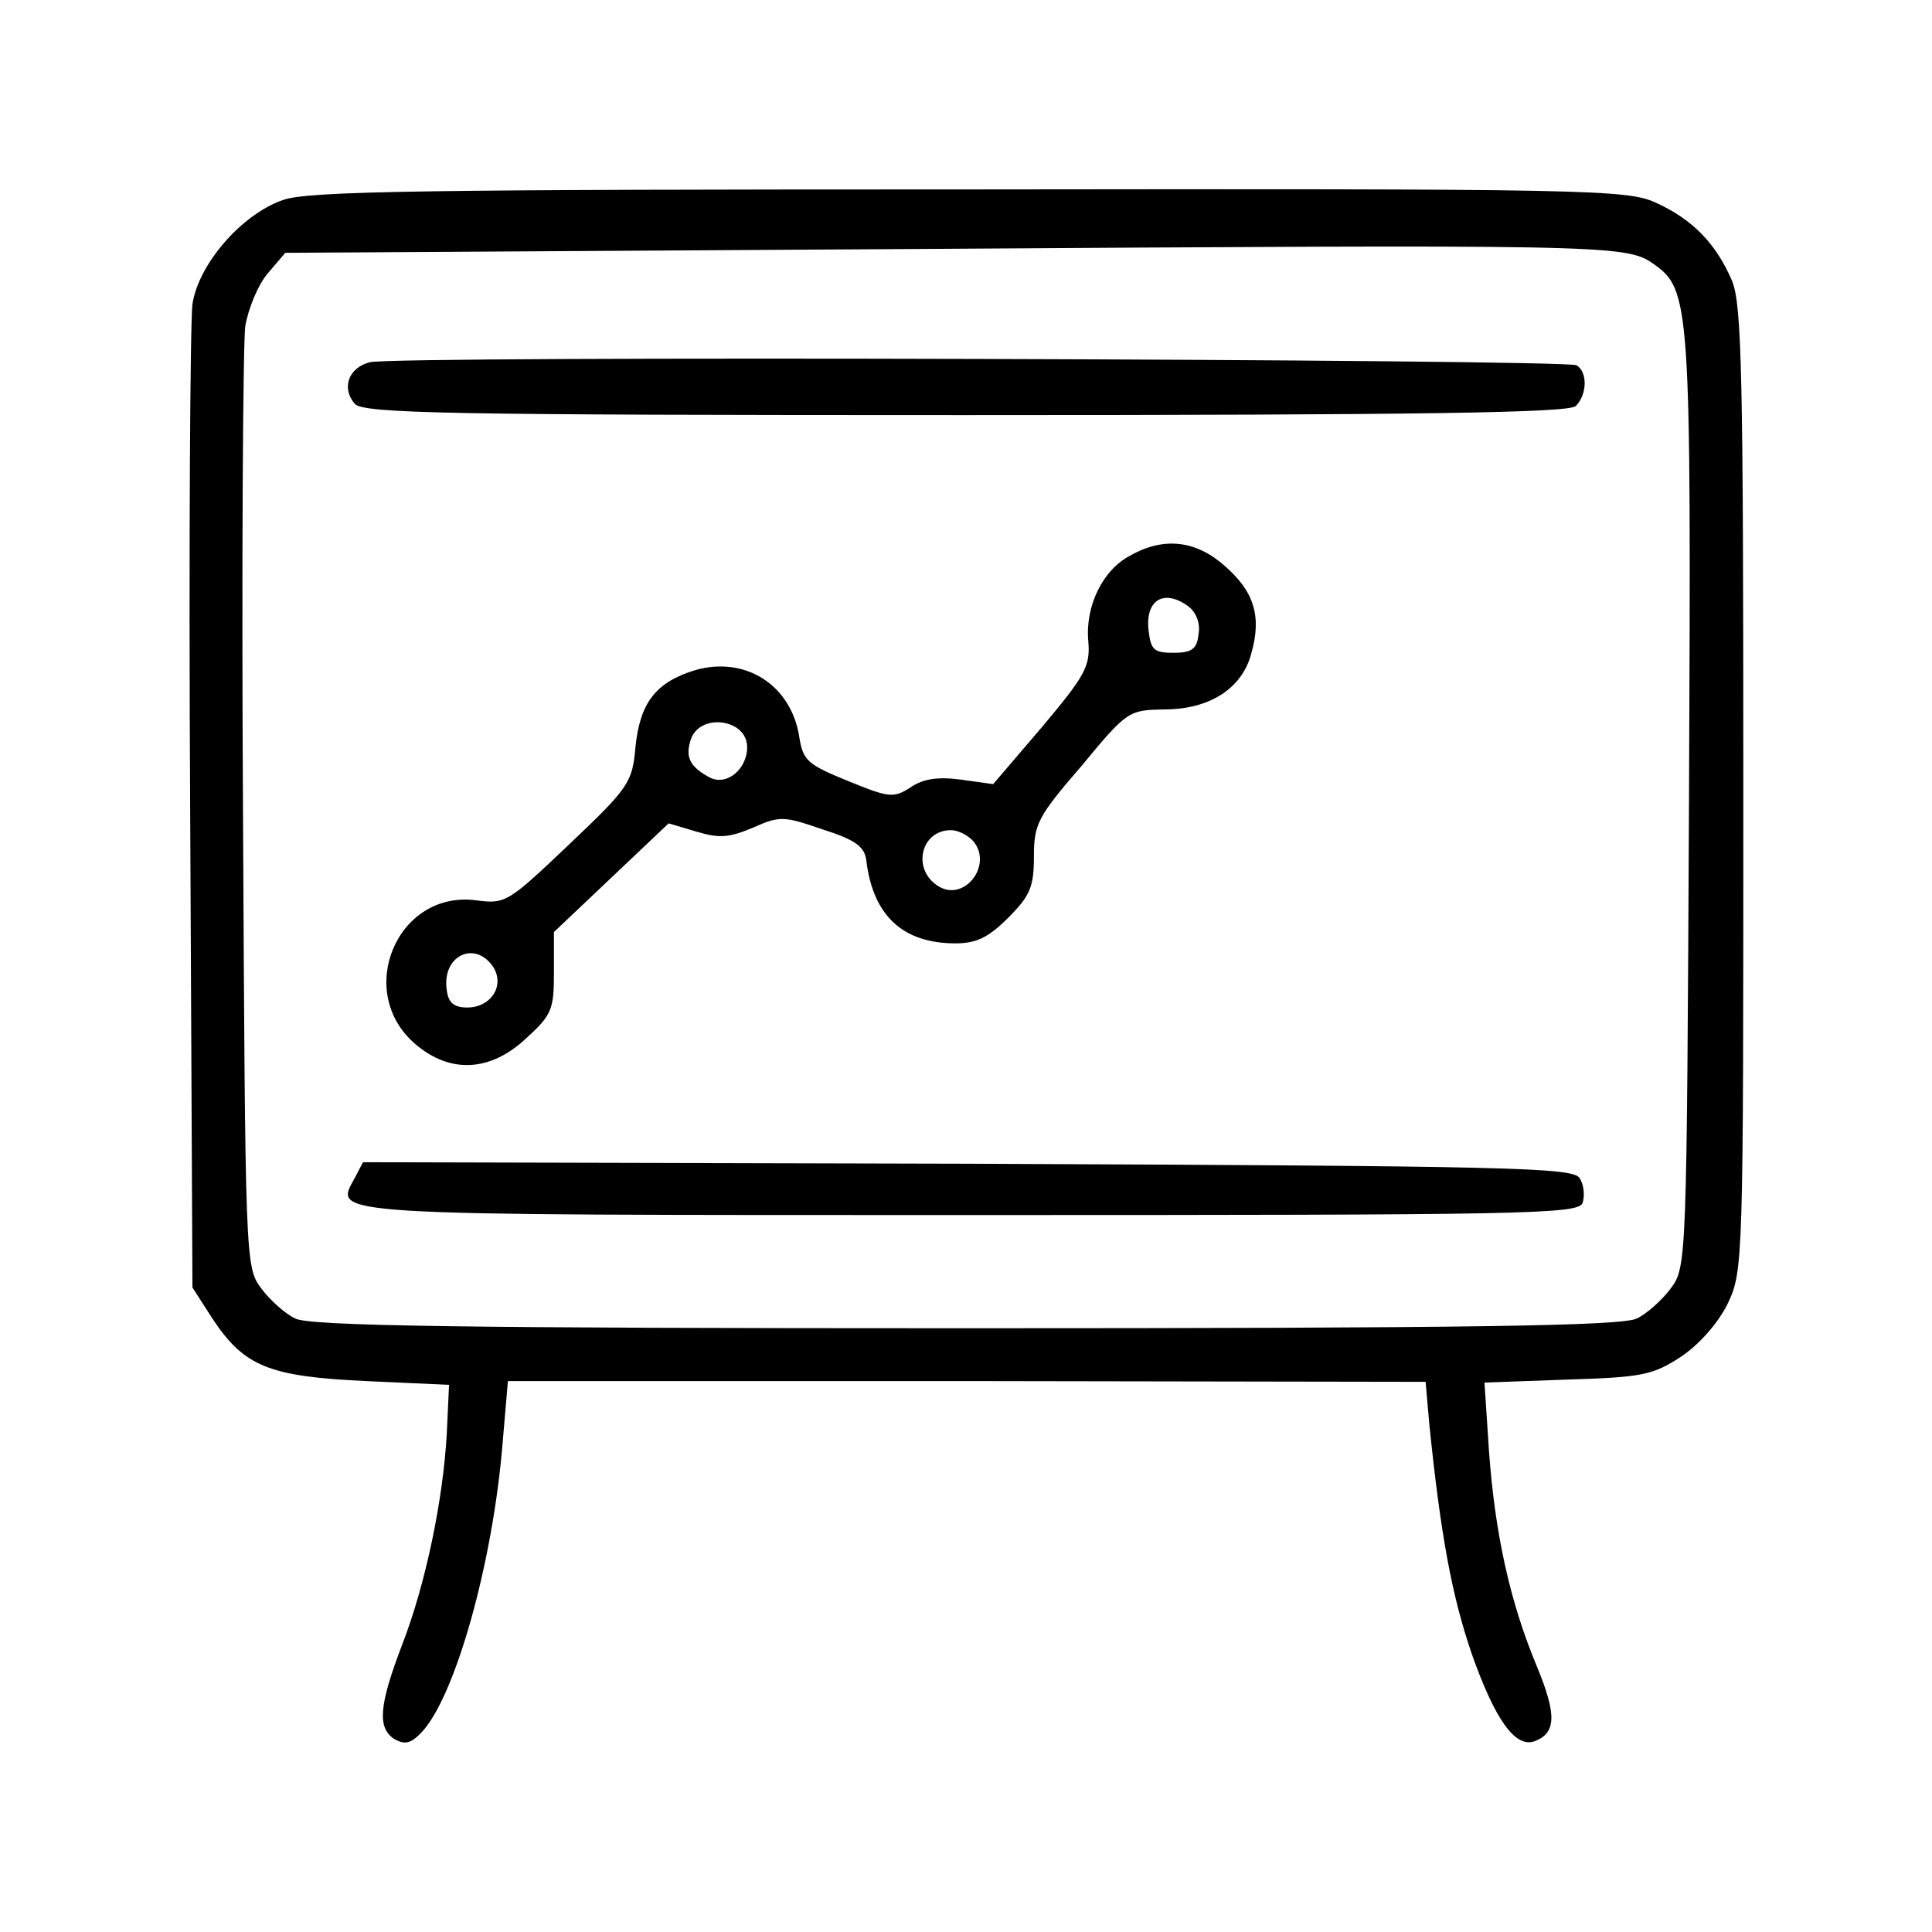 <?xml version="1.0" standalone="no"?>
<!DOCTYPE svg PUBLIC "-//W3C//DTD SVG 20010904//EN"
 "http://www.w3.org/TR/2001/REC-SVG-20010904/DTD/svg10.dtd">
<svg version="1.0" xmlns="http://www.w3.org/2000/svg"
 width="256pt" height="256pt" viewBox="0 0 256 256"
 preserveAspectRatio="xMidYMid meet">
<g transform="translate(0,256) scale(0.1,-0.1)"
fill="#000000" stroke="none">
<path d="M375 2295 c-55 -19 -112 -85 -120 -138 -3 -23 -5 -326 -3 -673 l3
-630 27 -42 c42 -63 75 -76 203 -82 l110 -5 -3 -65 c-5 -88 -28 -199 -59 -279
-31 -81 -33 -110 -11 -125 14 -8 22 -7 37 9 44 47 94 223 107 383 l7 82 608 0
608 -1 5 -57 c15 -147 30 -227 56 -303 31 -88 58 -126 84 -116 28 11 29 35 2
100 -35 84 -55 174 -63 284 l-6 91 110 4 c99 3 113 6 150 30 24 16 49 44 62
70 21 44 21 53 21 681 0 553 -2 643 -15 675 -21 49 -52 81 -100 103 -38 18
-85 19 -910 18 -720 0 -877 -2 -910 -14z m1815 -84 c50 -35 51 -48 48 -712 -3
-609 -3 -618 -24 -646 -11 -15 -32 -34 -45 -40 -18 -10 -222 -13 -889 -13
-667 0 -871 3 -889 13 -13 6 -34 25 -45 40 -21 28 -21 37 -24 630 -2 331 0
621 3 645 4 23 17 55 30 70 l23 27 824 5 c923 6 952 6 988 -19z"/>
<path d="M490 2080 c-28 -7 -38 -34 -20 -55 11 -13 125 -15 809 -15 607 0 800
3 809 12 15 15 16 45 1 54 -14 8 -1566 13 -1599 4z"/>
<path d="M1498 1824 c-37 -19 -60 -67 -56 -113 3 -34 -4 -46 -61 -114 l-65
-76 -43 6 c-30 4 -50 1 -66 -10 -23 -15 -29 -14 -83 8 -54 22 -60 27 -65 59
-11 69 -72 107 -138 88 -52 -16 -73 -43 -79 -102 -4 -47 -9 -54 -88 -129 -81
-77 -84 -79 -123 -74 -105 14 -162 -122 -80 -191 46 -39 99 -36 146 8 34 31
37 38 37 87 l0 54 76 72 76 72 37 -11 c30 -9 43 -8 74 5 36 16 41 16 93 -2 44
-14 56 -23 58 -42 9 -72 48 -109 118 -109 28 0 44 8 70 34 29 29 34 41 34 81
0 43 5 53 63 120 61 74 63 74 110 75 60 0 103 28 115 74 14 49 4 82 -35 116
-38 34 -81 39 -125 14z m76 -67 c11 -8 17 -23 14 -38 -2 -19 -9 -24 -33 -24
-26 0 -30 4 -33 29 -5 41 20 56 52 33z m-584 -187 c0 -30 -28 -52 -50 -40 -26
14 -32 27 -25 49 11 37 75 29 75 -9z m300 -125 c26 -32 -13 -81 -47 -59 -35
22 -23 74 17 74 10 0 23 -7 30 -15z m-636 -167 c15 -25 -4 -53 -35 -53 -17 0
-25 6 -27 23 -7 46 38 67 62 30z"/>
<path d="M470 999 c-27 -50 -50 -49 817 -49 735 0 804 1 810 16 3 9 2 24 -4
33 -9 14 -87 16 -811 19 l-801 2 -11 -21z"/>
</g>
</svg>
